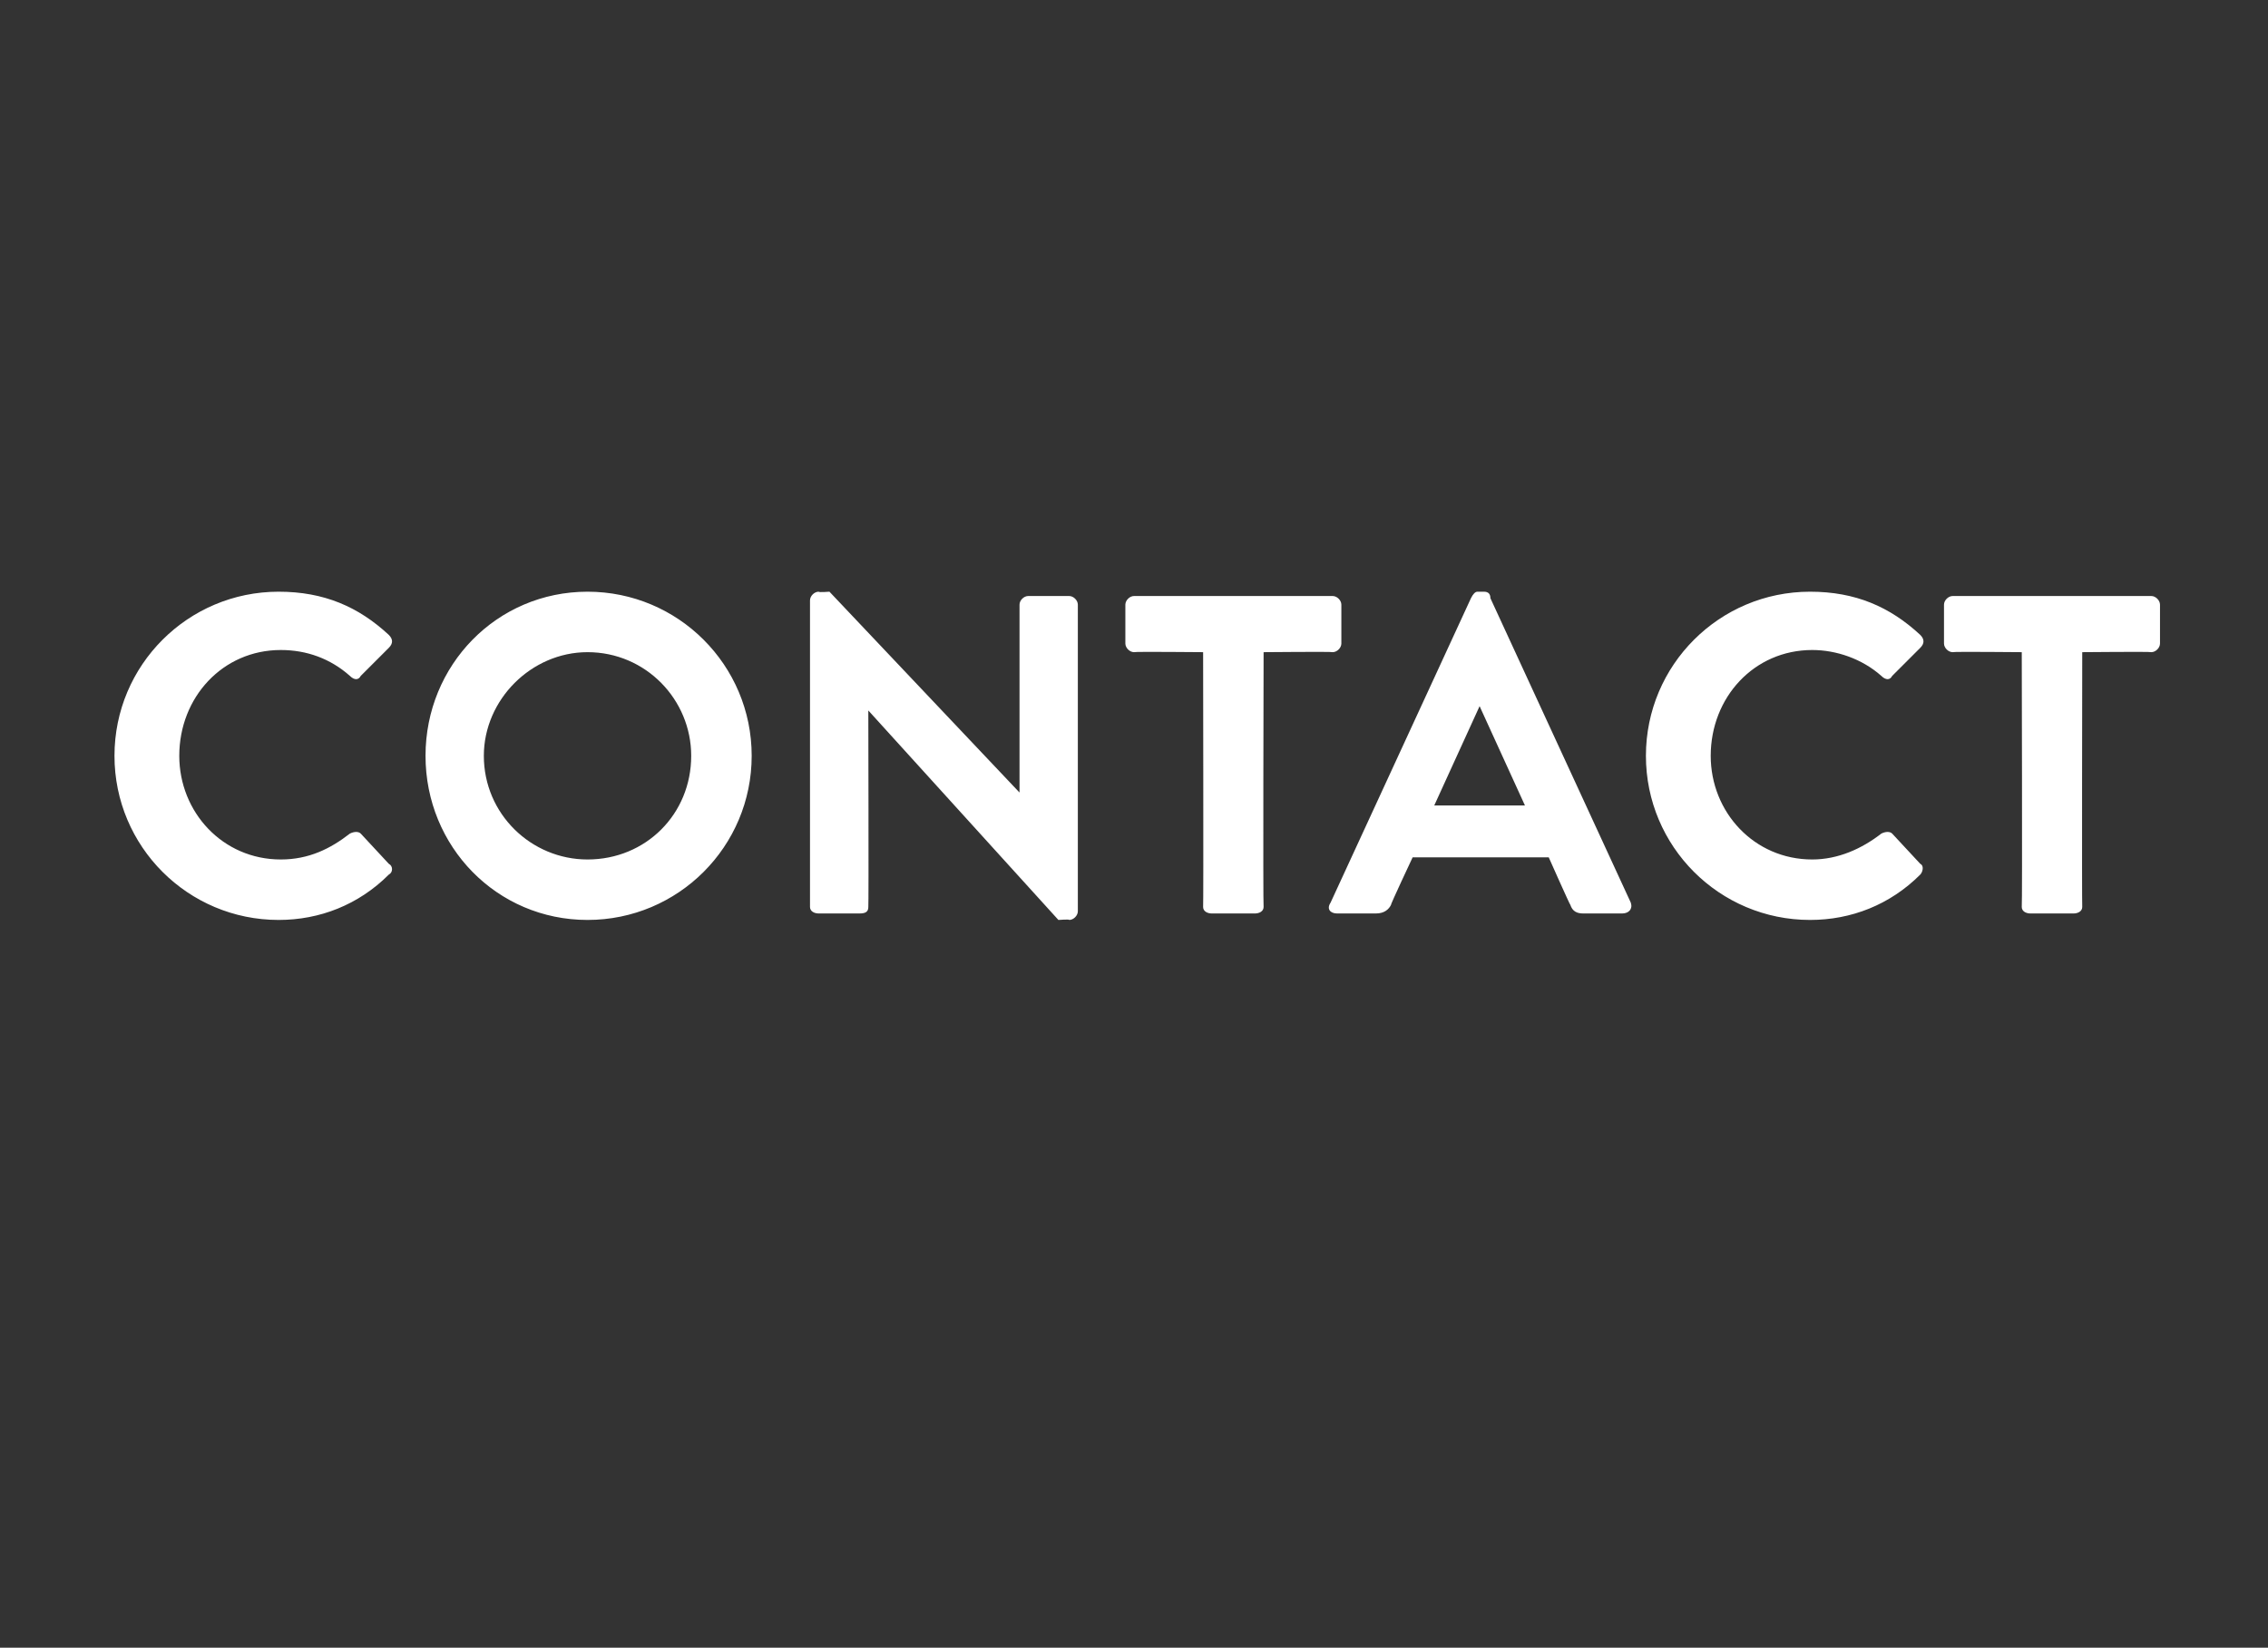 <?xml version="1.0" standalone="no"?><!DOCTYPE svg PUBLIC "-//W3C//DTD SVG 1.1//EN" "http://www.w3.org/Graphics/SVG/1.1/DTD/svg11.dtd"><svg xmlns="http://www.w3.org/2000/svg" version="1.1" width="105px" height="76.3px" viewBox="0 -1 105 76.3" style="top:-1px"><rect x="0" y="-1" width="105" height="76.3" fill="#333333" stroke="none"/><desc>CONTACT</desc><defs/><g id="Polygon27867"><path d="m12.9 26.4c2.1 0 3.7.7 5.1 2c.2.2.2.4 0 .6c0 0-1.3 1.3-1.3 1.3c-.1.2-.3.2-.5 0c-.9-.8-2-1.2-3.2-1.2c-2.7 0-4.7 2.2-4.7 4.9c0 2.6 2 4.8 4.7 4.8c1.3 0 2.3-.5 3.2-1.2c.2-.1.4-.1.5 0c0 0 1.3 1.4 1.3 1.4c.2.1.2.4 0 .5c-1.4 1.4-3.2 2.1-5.1 2.1c-4.2 0-7.6-3.4-7.6-7.6c0-4.2 3.4-7.6 7.6-7.6zm14.3 0c4.2 0 7.6 3.4 7.6 7.6c0 4.2-3.4 7.6-7.6 7.6c-4.2 0-7.5-3.4-7.5-7.6c0-4.2 3.3-7.6 7.5-7.6zm0 12.4c2.7 0 4.8-2.1 4.8-4.8c0-2.6-2.1-4.8-4.8-4.8c-2.6 0-4.8 2.2-4.8 4.8c0 2.7 2.2 4.8 4.8 4.8zm10.3-12c0-.2.2-.4.4-.4c.01.04.5 0 .5 0l8.8 9.3l0 0c0 0 0-8.65 0-8.7c0-.2.2-.4.4-.4c0 0 1.9 0 1.9 0c.2 0 .4.2.4.4c0 0 0 14.2 0 14.2c0 .2-.2.4-.4.4c.03-.04-.5 0-.5 0l-8.8-9.7l0 0c0 0 .02 9.05 0 9.1c0 .2-.1.3-.4.3c0 0-1.9 0-1.9 0c-.2 0-.4-.1-.4-.3c0 0 0-14.2 0-14.2zm18.2 2.4c0 0-3.19-.03-3.2 0c-.2 0-.4-.2-.4-.4c0 0 0-1.8 0-1.8c0-.2.2-.4.4-.4c0 0 9.2 0 9.2 0c.2 0 .4.2.4.4c0 0 0 1.8 0 1.8c0 .2-.2.4-.4.4c-.01-.03-3.2 0-3.2 0c0 0-.03 11.75 0 11.8c0 .2-.2.3-.4.3c0 0-2 0-2 0c-.2 0-.4-.1-.4-.3c.02-.05 0-11.8 0-11.8zm5.9 11.6c0 0 6.5-14.1 6.5-14.1c.1-.2.2-.3.3-.3c0 0 .3 0 .3 0c.2 0 .3.1.3.3c0 0 6.5 14.1 6.5 14.1c.1.3-.1.5-.4.5c0 0-1.8 0-1.8 0c-.3 0-.5-.1-.6-.4c-.01.03-1-2.2-1-2.2l-6.3 0c0 0-1.05 2.23-1 2.2c-.1.2-.3.4-.7.4c0 0-1.8 0-1.8 0c-.3 0-.5-.2-.3-.5zm9-4.5l-2.1-4.6l0 0l-2.1 4.6l4.2 0zm13.2-9.9c2.1 0 3.7.7 5.1 2c.2.2.2.4 0 .6c0 0-1.3 1.3-1.3 1.3c-.1.2-.3.2-.5 0c-.9-.8-2.1-1.2-3.2-1.2c-2.7 0-4.7 2.2-4.7 4.9c0 2.6 2 4.8 4.7 4.8c1.2 0 2.3-.5 3.2-1.2c.2-.1.4-.1.5 0c0 0 1.3 1.4 1.3 1.4c.2.1.1.4 0 .5c-1.4 1.4-3.2 2.1-5.1 2.1c-4.2 0-7.6-3.4-7.6-7.6c0-4.2 3.4-7.6 7.6-7.6zm9.8 2.8c0 0-3.19-.03-3.2 0c-.2 0-.4-.2-.4-.4c0 0 0-1.8 0-1.8c0-.2.2-.4.4-.4c0 0 9.2 0 9.2 0c.2 0 .4.2.4.4c0 0 0 1.8 0 1.8c0 .2-.2.4-.4.4c-.01-.03-3.2 0-3.2 0c0 0-.02 11.75 0 11.8c0 .2-.2.3-.4.3c0 0-2 0-2 0c-.2 0-.4-.1-.4-.3c.03-.05 0-11.8 0-11.8z" stroke="none" fill="#fff"/></g></svg>